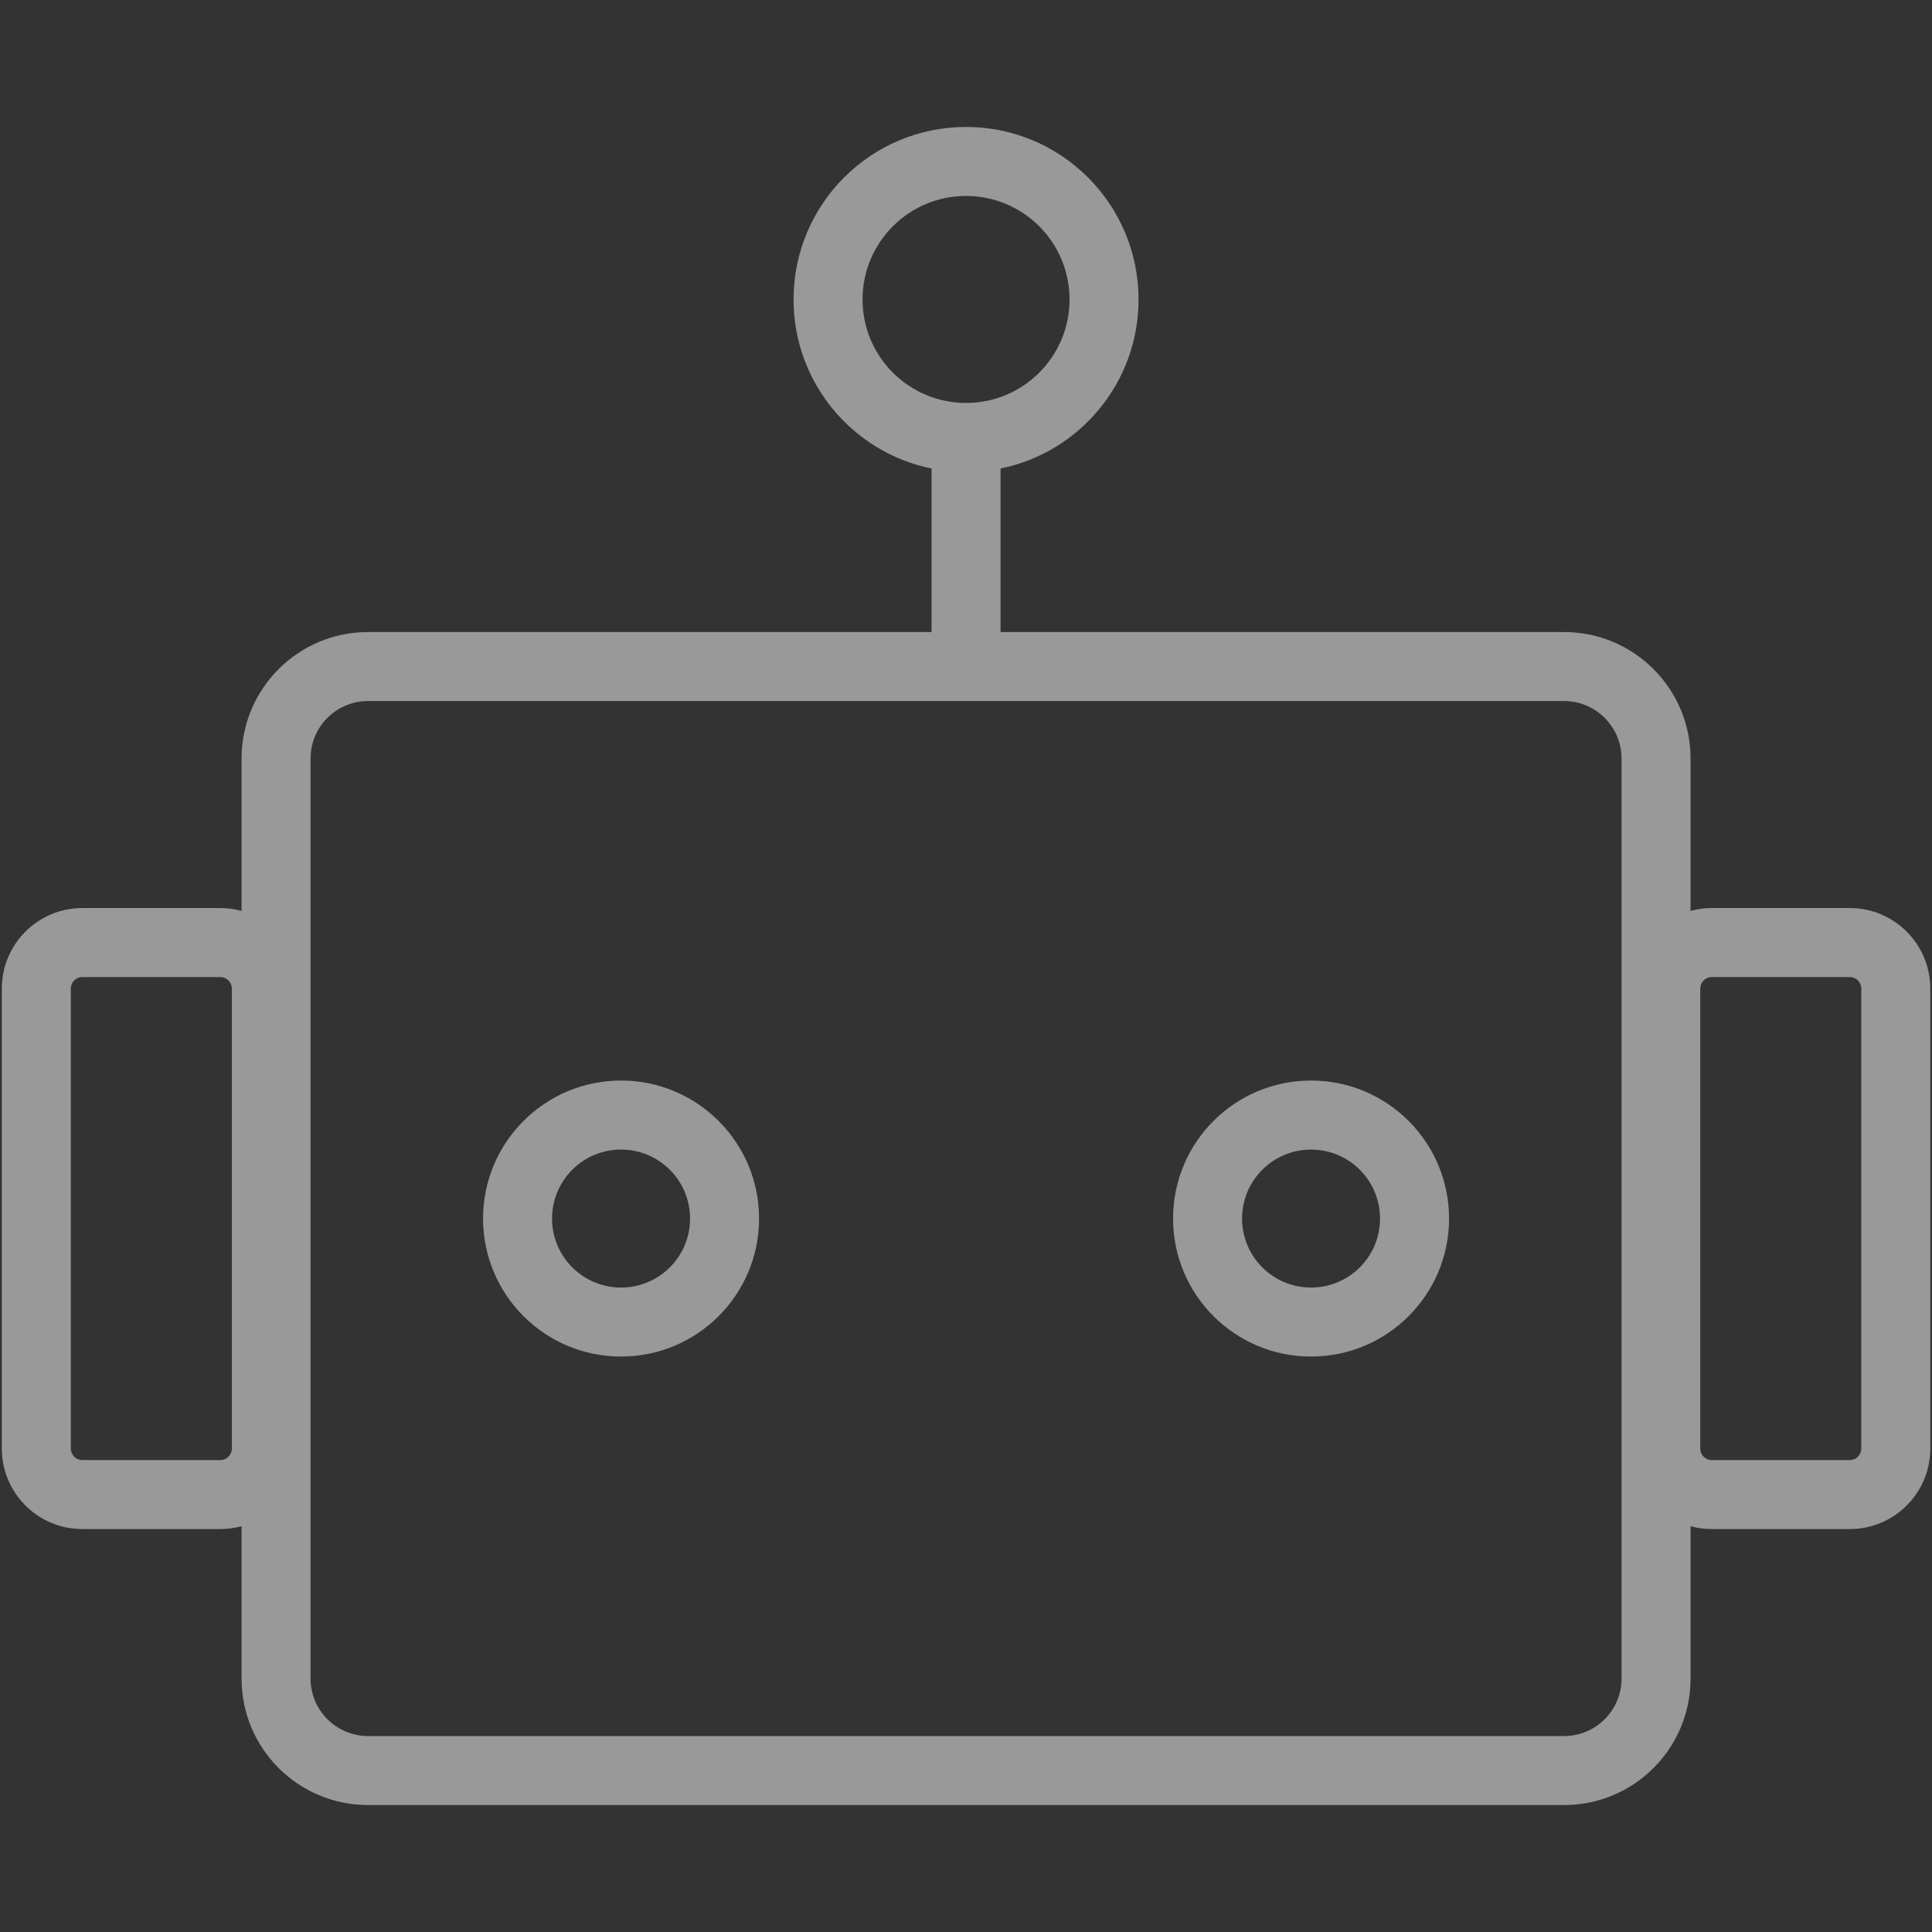 <svg width="62" height="62" viewBox="0 0 62 62" fill="none" xmlns="http://www.w3.org/2000/svg">
<rect x="0" y="0" width="62" height="62" fill="#333333" stroke="none"/>
<g opacity="0.5">
<path fill-rule="evenodd" clip-rule="evenodd" d="M27.68 9.61C27.68 7.776 29.167 6.288 31.002 6.288C32.836 6.288 34.323 7.776 34.323 9.61C34.323 11.444 32.836 12.931 31.002 12.931C29.167 12.931 27.68 11.444 27.68 9.61ZM31.002 4.074C27.944 4.074 25.466 6.553 25.466 9.61C25.466 12.288 27.368 14.522 29.895 15.035V20.283H11.811C9.569 20.283 7.752 22.101 7.752 24.343V29.231C7.535 29.172 7.306 29.14 7.07 29.14H2.642C1.215 29.14 0.059 30.297 0.059 31.724V46.486C0.059 47.912 1.215 49.069 2.642 49.069H7.07C7.306 49.069 7.535 49.037 7.752 48.978V53.867C7.752 56.109 9.569 57.926 11.811 57.926H50.192C52.434 57.926 54.252 56.109 54.252 53.867V48.978C54.469 49.038 54.697 49.069 54.933 49.069H59.361C60.788 49.069 61.945 47.913 61.945 46.486V31.724C61.945 30.297 60.788 29.14 59.361 29.14H54.933C54.697 29.14 54.469 29.172 54.252 29.231V24.343C54.252 22.101 52.434 20.283 50.192 20.283H32.109V15.035C34.636 14.522 36.537 12.288 36.537 9.61C36.537 6.553 34.059 4.074 31.002 4.074ZM2.642 31.355C2.438 31.355 2.273 31.52 2.273 31.724V46.486C2.273 46.69 2.438 46.855 2.642 46.855H7.07C7.274 46.855 7.44 46.69 7.44 46.486V31.724C7.44 31.52 7.274 31.355 7.07 31.355H2.642ZM54.933 31.355C54.729 31.355 54.564 31.52 54.564 31.724V46.486C54.564 46.69 54.729 46.855 54.933 46.855H59.361C59.565 46.855 59.73 46.69 59.73 46.486V31.724C59.73 31.52 59.565 31.355 59.361 31.355H54.933ZM11.811 22.497C10.792 22.497 9.966 23.324 9.966 24.343V53.867C9.966 54.886 10.792 55.712 11.811 55.712H50.192C51.211 55.712 52.037 54.886 52.037 53.867V24.343C52.037 23.324 51.211 22.497 50.192 22.497H11.811ZM22.145 39.105C22.145 40.328 21.153 41.319 19.93 41.319C18.707 41.319 17.716 40.328 17.716 39.105C17.716 37.882 18.707 36.891 19.93 36.891C21.153 36.891 22.145 37.882 22.145 39.105ZM24.359 39.105C24.359 41.551 22.376 43.533 19.93 43.533C17.484 43.533 15.502 41.551 15.502 39.105C15.502 36.659 17.484 34.676 19.93 34.676C22.376 34.676 24.359 36.659 24.359 39.105ZM42.073 41.319C43.296 41.319 44.287 40.328 44.287 39.105C44.287 37.882 43.296 36.891 42.073 36.891C40.85 36.891 39.859 37.882 39.859 39.105C39.859 40.328 40.85 41.319 42.073 41.319ZM42.073 43.533C44.519 43.533 46.502 41.551 46.502 39.105C46.502 36.659 44.519 34.676 42.073 34.676C39.627 34.676 37.645 36.659 37.645 39.105C37.645 41.551 39.627 43.533 42.073 43.533Z" fill="white"/>
</g>
</svg>
